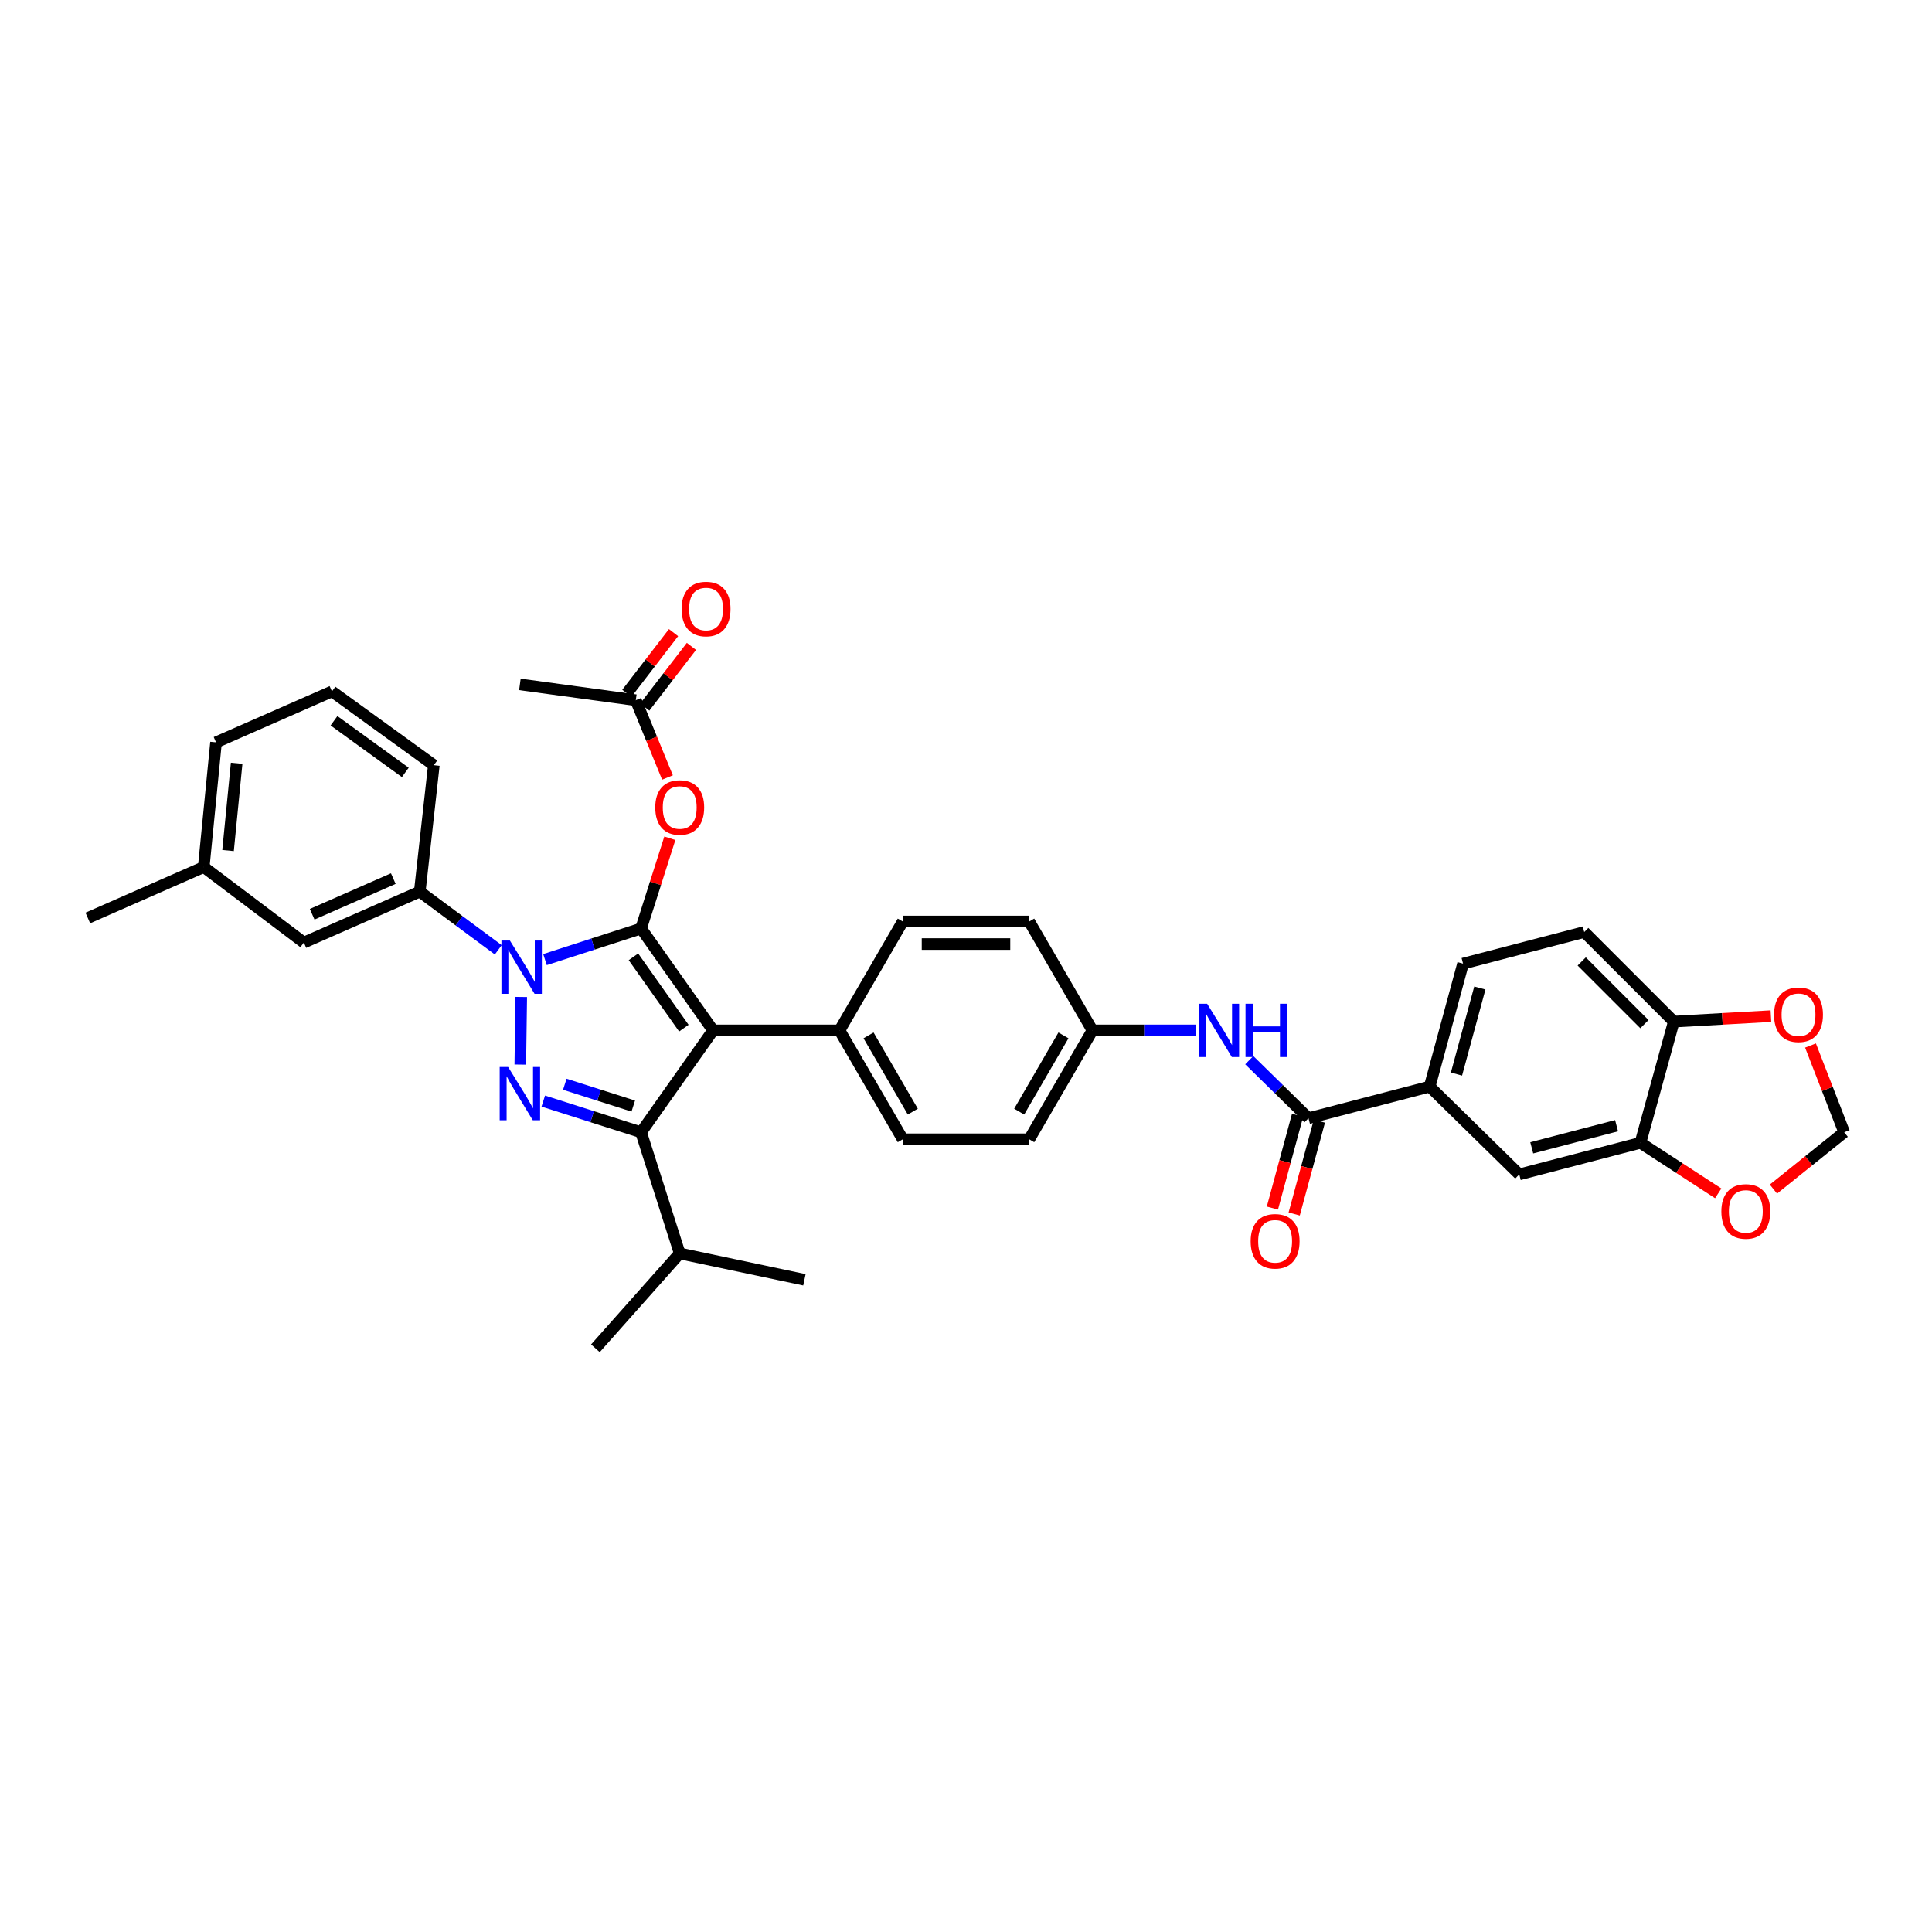 <?xml version='1.0' encoding='iso-8859-1'?>
<svg version='1.1' baseProfile='full'
              xmlns='http://www.w3.org/2000/svg'
                      xmlns:rdkit='http://www.rdkit.org/xml'
                      xmlns:xlink='http://www.w3.org/1999/xlink'
                  xml:space='preserve'
width='1000px' height='1000px' viewBox='0 0 1000 1000'>
<!-- END OF HEADER -->
<rect style='opacity:1.0;fill:#FFFFFF;stroke:none' width='1000' height='1000' x='0' y='0'> </rect>
<path class='bond-0' d='M 819.995,482.419 L 866.364,528.782' style='fill:none;fill-rule:evenodd;stroke:#000000;stroke-width:6px;stroke-linecap:butt;stroke-linejoin:miter;stroke-opacity:1' />
<path class='bond-0' d='M 818.688,497.636 L 851.147,530.09' style='fill:none;fill-rule:evenodd;stroke:#000000;stroke-width:6px;stroke-linecap:butt;stroke-linejoin:miter;stroke-opacity:1' />
<path class='bond-1' d='M 819.995,482.419 L 757.273,498.784' style='fill:none;fill-rule:evenodd;stroke:#000000;stroke-width:6px;stroke-linecap:butt;stroke-linejoin:miter;stroke-opacity:1' />
<path class='bond-2' d='M 646.628,548.737 L 661.95,563.758' style='fill:none;fill-rule:evenodd;stroke:#0000FF;stroke-width:6px;stroke-linecap:butt;stroke-linejoin:miter;stroke-opacity:1' />
<path class='bond-2' d='M 661.95,563.758 L 677.271,578.78' style='fill:none;fill-rule:evenodd;stroke:#000000;stroke-width:6px;stroke-linecap:butt;stroke-linejoin:miter;stroke-opacity:1' />
<path class='bond-3' d='M 618.815,533.326 L 592.134,533.326' style='fill:none;fill-rule:evenodd;stroke:#0000FF;stroke-width:6px;stroke-linecap:butt;stroke-linejoin:miter;stroke-opacity:1' />
<path class='bond-3' d='M 592.134,533.326 L 565.454,533.326' style='fill:none;fill-rule:evenodd;stroke:#000000;stroke-width:6px;stroke-linecap:butt;stroke-linejoin:miter;stroke-opacity:1' />
<path class='bond-4' d='M 671.633,577.249 L 665.112,601.271' style='fill:none;fill-rule:evenodd;stroke:#000000;stroke-width:6px;stroke-linecap:butt;stroke-linejoin:miter;stroke-opacity:1' />
<path class='bond-4' d='M 665.112,601.271 L 658.592,625.293' style='fill:none;fill-rule:evenodd;stroke:#FF0000;stroke-width:6px;stroke-linecap:butt;stroke-linejoin:miter;stroke-opacity:1' />
<path class='bond-4' d='M 682.91,580.31 L 676.389,604.332' style='fill:none;fill-rule:evenodd;stroke:#000000;stroke-width:6px;stroke-linecap:butt;stroke-linejoin:miter;stroke-opacity:1' />
<path class='bond-4' d='M 676.389,604.332 L 669.868,628.355' style='fill:none;fill-rule:evenodd;stroke:#FF0000;stroke-width:6px;stroke-linecap:butt;stroke-linejoin:miter;stroke-opacity:1' />
<path class='bond-5' d='M 677.271,578.78 L 739.999,562.421' style='fill:none;fill-rule:evenodd;stroke:#000000;stroke-width:6px;stroke-linecap:butt;stroke-linejoin:miter;stroke-opacity:1' />
<path class='bond-6' d='M 757.273,498.784 L 739.999,562.421' style='fill:none;fill-rule:evenodd;stroke:#000000;stroke-width:6px;stroke-linecap:butt;stroke-linejoin:miter;stroke-opacity:1' />
<path class='bond-6' d='M 765.959,511.391 L 753.867,555.936' style='fill:none;fill-rule:evenodd;stroke:#000000;stroke-width:6px;stroke-linecap:butt;stroke-linejoin:miter;stroke-opacity:1' />
<path class='bond-7' d='M 269.095,354.237 L 329.09,362.416' style='fill:none;fill-rule:evenodd;stroke:#000000;stroke-width:6px;stroke-linecap:butt;stroke-linejoin:miter;stroke-opacity:1' />
<path class='bond-8' d='M 329.09,362.416 L 337.29,382.424' style='fill:none;fill-rule:evenodd;stroke:#000000;stroke-width:6px;stroke-linecap:butt;stroke-linejoin:miter;stroke-opacity:1' />
<path class='bond-8' d='M 337.29,382.424 L 345.489,402.431' style='fill:none;fill-rule:evenodd;stroke:#FF0000;stroke-width:6px;stroke-linecap:butt;stroke-linejoin:miter;stroke-opacity:1' />
<path class='bond-9' d='M 333.721,365.978 L 345.802,350.274' style='fill:none;fill-rule:evenodd;stroke:#000000;stroke-width:6px;stroke-linecap:butt;stroke-linejoin:miter;stroke-opacity:1' />
<path class='bond-9' d='M 345.802,350.274 L 357.883,334.57' style='fill:none;fill-rule:evenodd;stroke:#FF0000;stroke-width:6px;stroke-linecap:butt;stroke-linejoin:miter;stroke-opacity:1' />
<path class='bond-9' d='M 324.46,358.854 L 336.541,343.149' style='fill:none;fill-rule:evenodd;stroke:#000000;stroke-width:6px;stroke-linecap:butt;stroke-linejoin:miter;stroke-opacity:1' />
<path class='bond-9' d='M 336.541,343.149 L 348.622,327.445' style='fill:none;fill-rule:evenodd;stroke:#FF0000;stroke-width:6px;stroke-linecap:butt;stroke-linejoin:miter;stroke-opacity:1' />
<path class='bond-10' d='M 346.71,433.892 L 339.263,457.246' style='fill:none;fill-rule:evenodd;stroke:#FF0000;stroke-width:6px;stroke-linecap:butt;stroke-linejoin:miter;stroke-opacity:1' />
<path class='bond-10' d='M 339.263,457.246 L 331.817,480.601' style='fill:none;fill-rule:evenodd;stroke:#000000;stroke-width:6px;stroke-linecap:butt;stroke-linejoin:miter;stroke-opacity:1' />
<path class='bond-11' d='M 331.817,586.057 L 369.091,533.326' style='fill:none;fill-rule:evenodd;stroke:#000000;stroke-width:6px;stroke-linecap:butt;stroke-linejoin:miter;stroke-opacity:1' />
<path class='bond-12' d='M 331.817,586.057 L 306.508,577.986' style='fill:none;fill-rule:evenodd;stroke:#000000;stroke-width:6px;stroke-linecap:butt;stroke-linejoin:miter;stroke-opacity:1' />
<path class='bond-12' d='M 306.508,577.986 L 281.199,569.916' style='fill:none;fill-rule:evenodd;stroke:#0000FF;stroke-width:6px;stroke-linecap:butt;stroke-linejoin:miter;stroke-opacity:1' />
<path class='bond-12' d='M 327.774,572.503 L 310.058,566.854' style='fill:none;fill-rule:evenodd;stroke:#000000;stroke-width:6px;stroke-linecap:butt;stroke-linejoin:miter;stroke-opacity:1' />
<path class='bond-12' d='M 310.058,566.854 L 292.342,561.204' style='fill:none;fill-rule:evenodd;stroke:#0000FF;stroke-width:6px;stroke-linecap:butt;stroke-linejoin:miter;stroke-opacity:1' />
<path class='bond-13' d='M 331.817,586.057 L 351.817,648.778' style='fill:none;fill-rule:evenodd;stroke:#000000;stroke-width:6px;stroke-linecap:butt;stroke-linejoin:miter;stroke-opacity:1' />
<path class='bond-14' d='M 369.091,533.326 L 434.546,533.326' style='fill:none;fill-rule:evenodd;stroke:#000000;stroke-width:6px;stroke-linecap:butt;stroke-linejoin:miter;stroke-opacity:1' />
<path class='bond-15' d='M 369.091,533.326 L 331.817,480.601' style='fill:none;fill-rule:evenodd;stroke:#000000;stroke-width:6px;stroke-linecap:butt;stroke-linejoin:miter;stroke-opacity:1' />
<path class='bond-15' d='M 353.959,532.162 L 327.867,495.255' style='fill:none;fill-rule:evenodd;stroke:#000000;stroke-width:6px;stroke-linecap:butt;stroke-linejoin:miter;stroke-opacity:1' />
<path class='bond-16' d='M 331.817,480.601 L 306.951,488.647' style='fill:none;fill-rule:evenodd;stroke:#000000;stroke-width:6px;stroke-linecap:butt;stroke-linejoin:miter;stroke-opacity:1' />
<path class='bond-16' d='M 306.951,488.647 L 282.086,496.692' style='fill:none;fill-rule:evenodd;stroke:#0000FF;stroke-width:6px;stroke-linecap:butt;stroke-linejoin:miter;stroke-opacity:1' />
<path class='bond-17' d='M 269.79,516.026 L 269.304,551.017' style='fill:none;fill-rule:evenodd;stroke:#0000FF;stroke-width:6px;stroke-linecap:butt;stroke-linejoin:miter;stroke-opacity:1' />
<path class='bond-18' d='M 257.905,491.632 L 237.589,476.571' style='fill:none;fill-rule:evenodd;stroke:#0000FF;stroke-width:6px;stroke-linecap:butt;stroke-linejoin:miter;stroke-opacity:1' />
<path class='bond-18' d='M 237.589,476.571 L 217.273,461.51' style='fill:none;fill-rule:evenodd;stroke:#000000;stroke-width:6px;stroke-linecap:butt;stroke-linejoin:miter;stroke-opacity:1' />
<path class='bond-19' d='M 105.456,448.78 L 111.818,384.234' style='fill:none;fill-rule:evenodd;stroke:#000000;stroke-width:6px;stroke-linecap:butt;stroke-linejoin:miter;stroke-opacity:1' />
<path class='bond-19' d='M 118.039,440.244 L 122.492,395.062' style='fill:none;fill-rule:evenodd;stroke:#000000;stroke-width:6px;stroke-linecap:butt;stroke-linejoin:miter;stroke-opacity:1' />
<path class='bond-20' d='M 105.456,448.78 L 157.278,487.872' style='fill:none;fill-rule:evenodd;stroke:#000000;stroke-width:6px;stroke-linecap:butt;stroke-linejoin:miter;stroke-opacity:1' />
<path class='bond-21' d='M 105.456,448.78 L 45.455,475.148' style='fill:none;fill-rule:evenodd;stroke:#000000;stroke-width:6px;stroke-linecap:butt;stroke-linejoin:miter;stroke-opacity:1' />
<path class='bond-22' d='M 111.818,384.234 L 171.819,357.872' style='fill:none;fill-rule:evenodd;stroke:#000000;stroke-width:6px;stroke-linecap:butt;stroke-linejoin:miter;stroke-opacity:1' />
<path class='bond-23' d='M 171.819,357.872 L 224.55,396.055' style='fill:none;fill-rule:evenodd;stroke:#000000;stroke-width:6px;stroke-linecap:butt;stroke-linejoin:miter;stroke-opacity:1' />
<path class='bond-23' d='M 172.876,373.063 L 209.787,399.792' style='fill:none;fill-rule:evenodd;stroke:#000000;stroke-width:6px;stroke-linecap:butt;stroke-linejoin:miter;stroke-opacity:1' />
<path class='bond-24' d='M 351.817,648.778 L 416.363,662.417' style='fill:none;fill-rule:evenodd;stroke:#000000;stroke-width:6px;stroke-linecap:butt;stroke-linejoin:miter;stroke-opacity:1' />
<path class='bond-25' d='M 351.817,648.778 L 308.181,697.874' style='fill:none;fill-rule:evenodd;stroke:#000000;stroke-width:6px;stroke-linecap:butt;stroke-linejoin:miter;stroke-opacity:1' />
<path class='bond-26' d='M 565.454,533.326 L 532.724,589.692' style='fill:none;fill-rule:evenodd;stroke:#000000;stroke-width:6px;stroke-linecap:butt;stroke-linejoin:miter;stroke-opacity:1' />
<path class='bond-26' d='M 550.44,535.913 L 527.529,575.369' style='fill:none;fill-rule:evenodd;stroke:#000000;stroke-width:6px;stroke-linecap:butt;stroke-linejoin:miter;stroke-opacity:1' />
<path class='bond-27' d='M 565.454,533.326 L 532.724,476.966' style='fill:none;fill-rule:evenodd;stroke:#000000;stroke-width:6px;stroke-linecap:butt;stroke-linejoin:miter;stroke-opacity:1' />
<path class='bond-28' d='M 532.724,589.692 L 467.276,589.692' style='fill:none;fill-rule:evenodd;stroke:#000000;stroke-width:6px;stroke-linecap:butt;stroke-linejoin:miter;stroke-opacity:1' />
<path class='bond-29' d='M 532.724,476.966 L 467.276,476.966' style='fill:none;fill-rule:evenodd;stroke:#000000;stroke-width:6px;stroke-linecap:butt;stroke-linejoin:miter;stroke-opacity:1' />
<path class='bond-29' d='M 522.907,488.651 L 477.093,488.651' style='fill:none;fill-rule:evenodd;stroke:#000000;stroke-width:6px;stroke-linecap:butt;stroke-linejoin:miter;stroke-opacity:1' />
<path class='bond-30' d='M 434.546,533.326 L 467.276,476.966' style='fill:none;fill-rule:evenodd;stroke:#000000;stroke-width:6px;stroke-linecap:butt;stroke-linejoin:miter;stroke-opacity:1' />
<path class='bond-31' d='M 434.546,533.326 L 467.276,589.692' style='fill:none;fill-rule:evenodd;stroke:#000000;stroke-width:6px;stroke-linecap:butt;stroke-linejoin:miter;stroke-opacity:1' />
<path class='bond-31' d='M 449.56,535.913 L 472.471,575.369' style='fill:none;fill-rule:evenodd;stroke:#000000;stroke-width:6px;stroke-linecap:butt;stroke-linejoin:miter;stroke-opacity:1' />
<path class='bond-32' d='M 224.55,396.055 L 217.273,461.51' style='fill:none;fill-rule:evenodd;stroke:#000000;stroke-width:6px;stroke-linecap:butt;stroke-linejoin:miter;stroke-opacity:1' />
<path class='bond-33' d='M 217.273,461.51 L 157.278,487.872' style='fill:none;fill-rule:evenodd;stroke:#000000;stroke-width:6px;stroke-linecap:butt;stroke-linejoin:miter;stroke-opacity:1' />
<path class='bond-33' d='M 203.573,454.766 L 161.577,473.22' style='fill:none;fill-rule:evenodd;stroke:#000000;stroke-width:6px;stroke-linecap:butt;stroke-linejoin:miter;stroke-opacity:1' />
<path class='bond-34' d='M 739.999,562.421 L 786.362,607.875' style='fill:none;fill-rule:evenodd;stroke:#000000;stroke-width:6px;stroke-linecap:butt;stroke-linejoin:miter;stroke-opacity:1' />
<path class='bond-35' d='M 786.362,607.875 L 849.09,591.51' style='fill:none;fill-rule:evenodd;stroke:#000000;stroke-width:6px;stroke-linecap:butt;stroke-linejoin:miter;stroke-opacity:1' />
<path class='bond-35' d='M 792.822,594.114 L 836.731,582.658' style='fill:none;fill-rule:evenodd;stroke:#000000;stroke-width:6px;stroke-linecap:butt;stroke-linejoin:miter;stroke-opacity:1' />
<path class='bond-36' d='M 866.364,528.782 L 849.09,591.51' style='fill:none;fill-rule:evenodd;stroke:#000000;stroke-width:6px;stroke-linecap:butt;stroke-linejoin:miter;stroke-opacity:1' />
<path class='bond-37' d='M 866.364,528.782 L 891.496,527.366' style='fill:none;fill-rule:evenodd;stroke:#000000;stroke-width:6px;stroke-linecap:butt;stroke-linejoin:miter;stroke-opacity:1' />
<path class='bond-37' d='M 891.496,527.366 L 916.629,525.95' style='fill:none;fill-rule:evenodd;stroke:#FF0000;stroke-width:6px;stroke-linecap:butt;stroke-linejoin:miter;stroke-opacity:1' />
<path class='bond-38' d='M 849.09,591.51 L 869.219,604.592' style='fill:none;fill-rule:evenodd;stroke:#000000;stroke-width:6px;stroke-linecap:butt;stroke-linejoin:miter;stroke-opacity:1' />
<path class='bond-38' d='M 869.219,604.592 L 889.347,617.675' style='fill:none;fill-rule:evenodd;stroke:#FF0000;stroke-width:6px;stroke-linecap:butt;stroke-linejoin:miter;stroke-opacity:1' />
<path class='bond-39' d='M 917.923,615.478 L 936.234,600.768' style='fill:none;fill-rule:evenodd;stroke:#FF0000;stroke-width:6px;stroke-linecap:butt;stroke-linejoin:miter;stroke-opacity:1' />
<path class='bond-39' d='M 936.234,600.768 L 954.545,586.057' style='fill:none;fill-rule:evenodd;stroke:#000000;stroke-width:6px;stroke-linecap:butt;stroke-linejoin:miter;stroke-opacity:1' />
<path class='bond-40' d='M 954.545,586.057 L 945.831,563.604' style='fill:none;fill-rule:evenodd;stroke:#000000;stroke-width:6px;stroke-linecap:butt;stroke-linejoin:miter;stroke-opacity:1' />
<path class='bond-40' d='M 945.831,563.604 L 937.116,541.152' style='fill:none;fill-rule:evenodd;stroke:#FF0000;stroke-width:6px;stroke-linecap:butt;stroke-linejoin:miter;stroke-opacity:1' />
<path  class='atom-1' d='M 624.813 519.538
L 633.849 534.144
Q 634.745 535.585, 636.186 538.194
Q 637.628 540.804, 637.705 540.96
L 637.705 519.538
L 641.367 519.538
L 641.367 547.114
L 637.589 547.114
L 627.89 531.145
Q 626.761 529.275, 625.553 527.133
Q 624.385 524.991, 624.034 524.328
L 624.034 547.114
L 620.451 547.114
L 620.451 519.538
L 624.813 519.538
' fill='#0000FF'/>
<path  class='atom-1' d='M 644.677 519.538
L 648.417 519.538
L 648.417 531.261
L 662.516 531.261
L 662.516 519.538
L 666.255 519.538
L 666.255 547.114
L 662.516 547.114
L 662.516 534.377
L 648.417 534.377
L 648.417 547.114
L 644.677 547.114
L 644.677 519.538
' fill='#0000FF'/>
<path  class='atom-3' d='M 647.339 642.494
Q 647.339 635.873, 650.611 632.173
Q 653.882 628.473, 659.997 628.473
Q 666.113 628.473, 669.384 632.173
Q 672.656 635.873, 672.656 642.494
Q 672.656 649.194, 669.345 653.011
Q 666.035 656.789, 659.997 656.789
Q 653.921 656.789, 650.611 653.011
Q 647.339 649.233, 647.339 642.494
M 659.997 653.673
Q 664.204 653.673, 666.463 650.868
Q 668.761 648.025, 668.761 642.494
Q 668.761 637.08, 666.463 634.354
Q 664.204 631.588, 659.997 631.588
Q 655.791 631.588, 653.493 634.315
Q 651.234 637.041, 651.234 642.494
Q 651.234 648.064, 653.493 650.868
Q 655.791 653.673, 659.997 653.673
' fill='#FF0000'/>
<path  class='atom-7' d='M 339.159 417.951
Q 339.159 411.33, 342.43 407.63
Q 345.702 403.929, 351.817 403.929
Q 357.932 403.929, 361.204 407.63
Q 364.476 411.33, 364.476 417.951
Q 364.476 424.651, 361.165 428.468
Q 357.854 432.246, 351.817 432.246
Q 345.741 432.246, 342.43 428.468
Q 339.159 424.689, 339.159 417.951
M 351.817 429.13
Q 356.024 429.13, 358.283 426.325
Q 360.581 423.482, 360.581 417.951
Q 360.581 412.537, 358.283 409.811
Q 356.024 407.045, 351.817 407.045
Q 347.611 407.045, 345.313 409.772
Q 343.054 412.498, 343.054 417.951
Q 343.054 423.521, 345.313 426.325
Q 347.611 429.13, 351.817 429.13
' fill='#FF0000'/>
<path  class='atom-8' d='M 352.797 315.222
Q 352.797 308.601, 356.069 304.901
Q 359.341 301.201, 365.456 301.201
Q 371.571 301.201, 374.843 304.901
Q 378.114 308.601, 378.114 315.222
Q 378.114 321.922, 374.804 325.739
Q 371.493 329.517, 365.456 329.517
Q 359.38 329.517, 356.069 325.739
Q 352.797 321.961, 352.797 315.222
M 365.456 326.401
Q 369.662 326.401, 371.922 323.596
Q 374.22 320.753, 374.22 315.222
Q 374.22 309.808, 371.922 307.082
Q 369.662 304.317, 365.456 304.317
Q 361.249 304.317, 358.951 307.043
Q 356.692 309.769, 356.692 315.222
Q 356.692 320.792, 358.951 323.596
Q 361.249 326.401, 365.456 326.401
' fill='#FF0000'/>
<path  class='atom-12' d='M 263.908 486.814
L 272.945 501.42
Q 273.841 502.861, 275.282 505.47
Q 276.723 508.08, 276.801 508.236
L 276.801 486.814
L 280.462 486.814
L 280.462 514.39
L 276.684 514.39
L 266.985 498.421
Q 265.856 496.551, 264.649 494.409
Q 263.48 492.267, 263.13 491.604
L 263.13 514.39
L 259.546 514.39
L 259.546 486.814
L 263.908 486.814
' fill='#0000FF'/>
<path  class='atom-13' d='M 263 552.268
L 272.036 566.874
Q 272.932 568.315, 274.373 570.925
Q 275.814 573.534, 275.892 573.69
L 275.892 552.268
L 279.553 552.268
L 279.553 579.844
L 275.775 579.844
L 266.077 563.875
Q 264.947 562.005, 263.74 559.863
Q 262.571 557.721, 262.221 557.059
L 262.221 579.844
L 258.637 579.844
L 258.637 552.268
L 263 552.268
' fill='#0000FF'/>
<path  class='atom-34' d='M 890.974 627.038
Q 890.974 620.416, 894.245 616.716
Q 897.517 613.016, 903.632 613.016
Q 909.747 613.016, 913.019 616.716
Q 916.291 620.416, 916.291 627.038
Q 916.291 633.737, 912.98 637.554
Q 909.669 641.332, 903.632 641.332
Q 897.556 641.332, 894.245 637.554
Q 890.974 633.776, 890.974 627.038
M 903.632 638.216
Q 907.839 638.216, 910.098 635.412
Q 912.396 632.569, 912.396 627.038
Q 912.396 621.624, 910.098 618.897
Q 907.839 616.132, 903.632 616.132
Q 899.426 616.132, 897.128 618.859
Q 894.869 621.585, 894.869 627.038
Q 894.869 632.608, 897.128 635.412
Q 899.426 638.216, 903.632 638.216
' fill='#FF0000'/>
<path  class='atom-36' d='M 918.245 525.224
Q 918.245 518.603, 921.516 514.903
Q 924.788 511.202, 930.903 511.202
Q 937.018 511.202, 940.29 514.903
Q 943.562 518.603, 943.562 525.224
Q 943.562 531.924, 940.251 535.741
Q 936.94 539.519, 930.903 539.519
Q 924.827 539.519, 921.516 535.741
Q 918.245 531.962, 918.245 525.224
M 930.903 536.403
Q 935.11 536.403, 937.369 533.598
Q 939.667 530.755, 939.667 525.224
Q 939.667 519.81, 937.369 517.084
Q 935.11 514.318, 930.903 514.318
Q 926.697 514.318, 924.399 517.045
Q 922.14 519.771, 922.14 525.224
Q 922.14 530.794, 924.399 533.598
Q 926.697 536.403, 930.903 536.403
' fill='#FF0000'/>
</svg>
